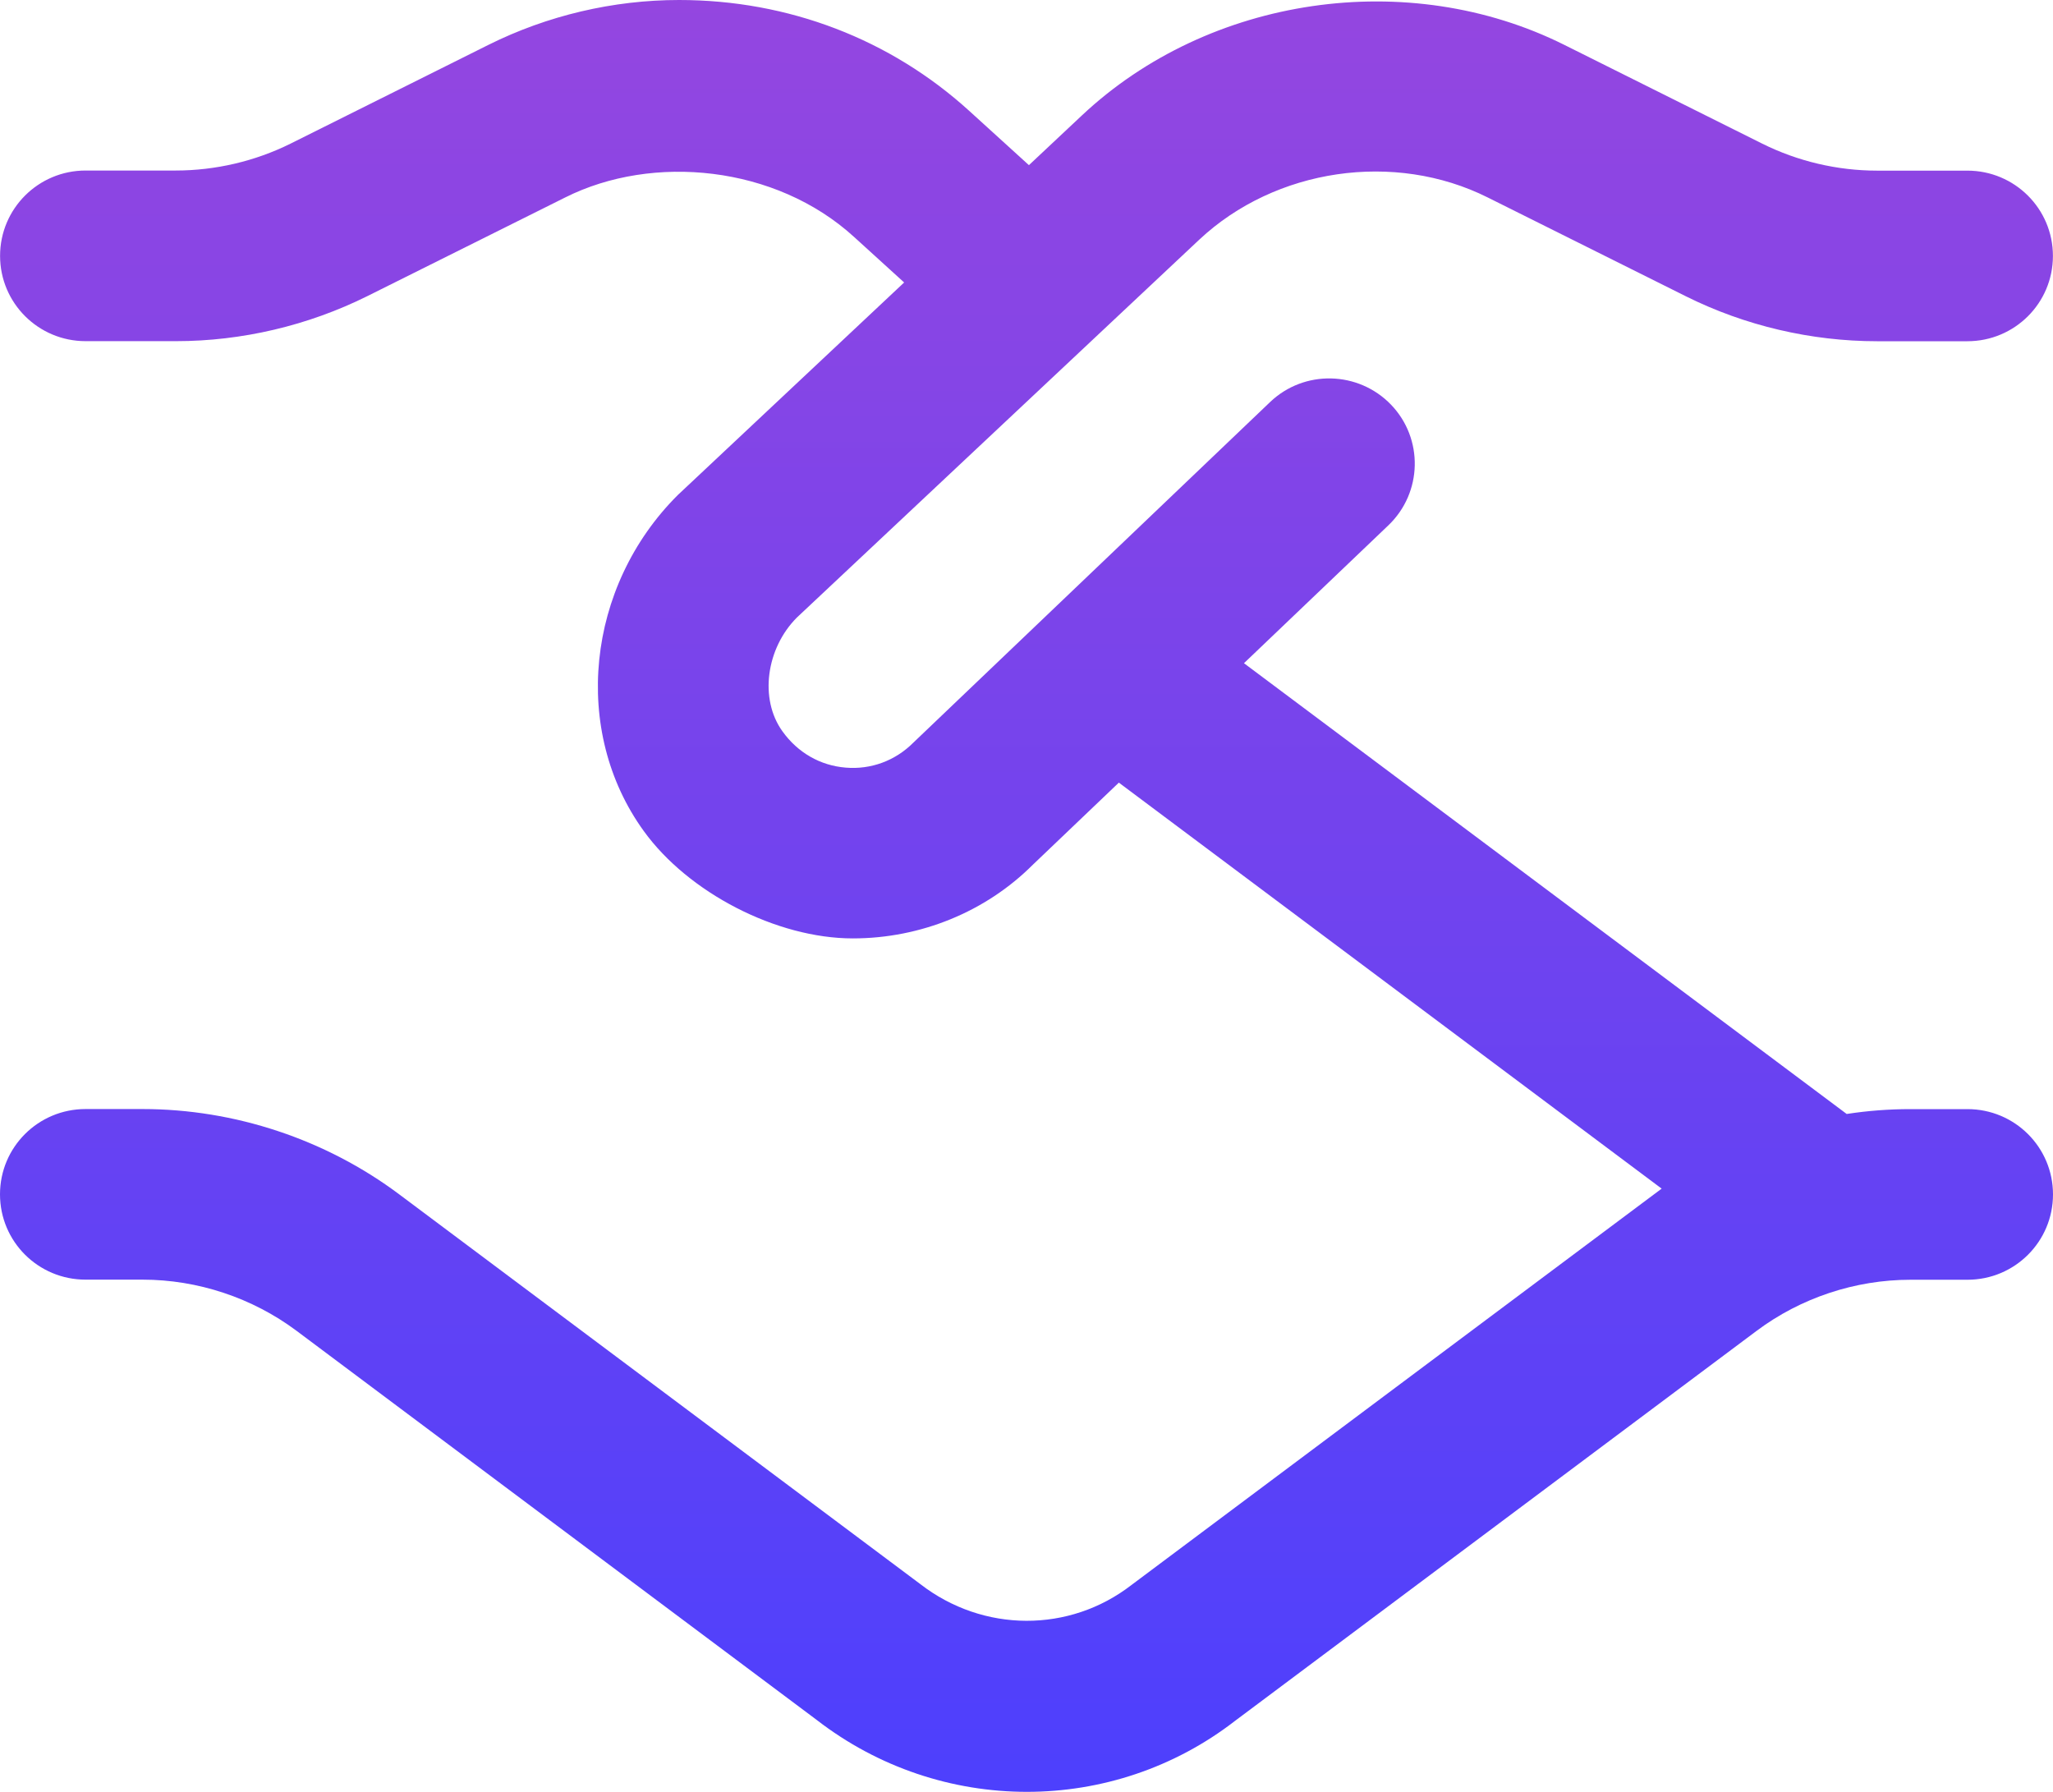 <svg width="55" height="48" viewBox="0 0 55 48" fill="none" xmlns="http://www.w3.org/2000/svg">
<path d="M52.708 29.711H51.18C50.607 29.711 50.039 29.754 49.473 29.841L33.326 17.766L37.194 14.073C38.109 13.2 38.141 11.751 37.266 10.841C36.388 9.93 34.935 9.9 34.025 10.771L24.462 19.9C23.986 20.375 23.337 20.62 22.657 20.563C21.974 20.508 21.373 20.163 20.963 19.592C20.335 18.723 20.528 17.364 21.348 16.543L32.126 6.422C34.167 4.509 37.359 4.04 39.857 5.29L45.165 7.937C46.746 8.725 48.519 9.141 50.286 9.141H52.706C53.973 9.141 54.998 8.12 54.998 6.856C54.998 5.592 53.973 4.571 52.706 4.571H50.286C49.225 4.571 48.16 4.321 47.211 3.848L41.908 1.202C37.728 -0.884 32.391 -0.11 28.982 3.094L27.565 4.424L25.961 2.966C23.855 1.054 21.128 0 18.193 0C16.426 0 14.664 0.416 13.089 1.2L7.787 3.846C6.836 4.319 5.77 4.568 4.709 4.568H2.294C1.027 4.568 0.002 5.59 0.002 6.854C0.002 8.117 1.027 9.139 2.294 9.139H4.714C6.481 9.139 8.254 8.721 9.838 7.934L15.145 5.288C17.487 4.114 20.778 4.431 22.877 6.344L24.222 7.567L18.158 13.261C15.7 15.711 15.308 19.585 17.246 22.261C18.438 23.913 20.805 25.138 22.847 25.138C24.664 25.138 26.408 24.425 27.668 23.166L29.974 20.965L44.516 31.841C44.445 31.891 30.313 42.458 30.313 42.458C28.656 43.742 26.344 43.742 24.653 42.433L10.695 31.994C8.726 30.52 6.283 29.709 3.82 29.709H2.292C1.024 29.709 0 30.73 0 31.994C0 33.258 1.024 34.279 2.292 34.279H3.82C5.298 34.279 6.762 34.766 7.945 35.65L21.871 46.067C23.532 47.355 25.523 48 27.51 48C29.486 48 31.459 47.362 33.095 46.092L47.057 35.653C48.238 34.768 49.702 34.282 51.18 34.282H52.708C53.976 34.282 55 33.26 55 31.996C55 30.732 53.976 29.711 52.708 29.711Z" fill="url(#paint0_linear_1_55)"/>
<defs>
<linearGradient id="paint0_linear_1_55" x1="27.5" y1="0" x2="27.5" y2="48" gradientUnits="userSpaceOnUse">
<stop stop-color="#9446E0"/>
<stop offset="1" stop-color="#4D40FD"/>
</linearGradient>
</defs>
</svg>
